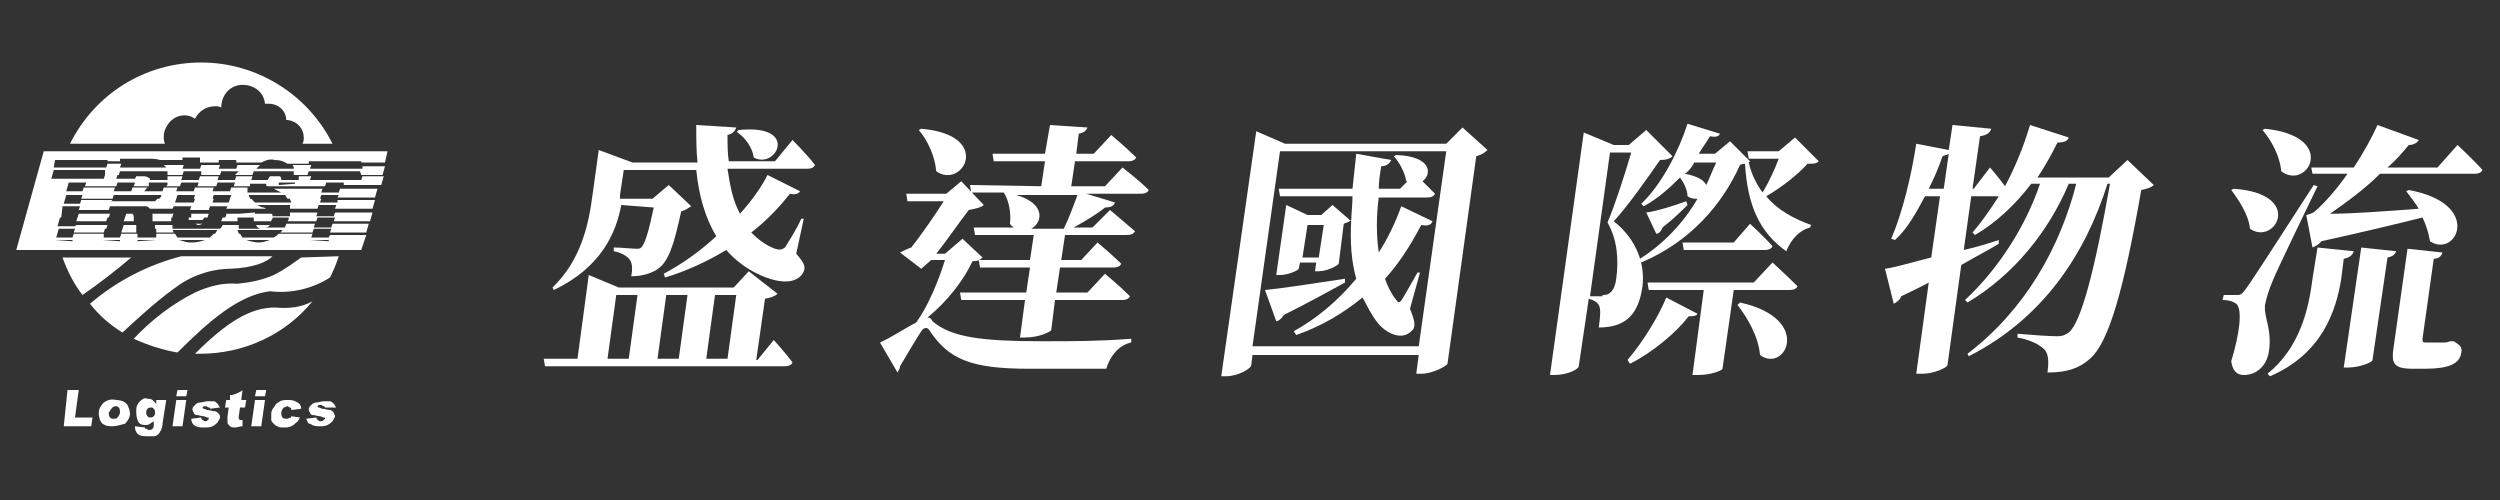 <?xml version="1.0" encoding="utf-8"?>
<!-- Generator: Adobe Illustrator 26.3.1, SVG Export Plug-In . SVG Version: 6.00 Build 0)  -->
<svg version="1.1" id="Layer_2_00000114059416317978818740000017684473095175707314_"
	 xmlns="http://www.w3.org/2000/svg" xmlns:xlink="http://www.w3.org/1999/xlink" x="0px" y="0px" viewBox="0 0 200 40"
	 style="enable-background:new 0 0 200 40;" xml:space="preserve">
<rect x="0" y="0" width="200" height="40" fill="#333333" stroke="none"/>
<style type="text/css">
	.st0{fill:#FFFFFF;}
</style>
<g id="Layer_1-2">
	<g>
		<path class="st0" d="M24.5,33.5l0.8-0.1c0,0.1,0.1,0.1,0.1,0.2c0.1,0,0.1,0.1,0.2,0.1c0.1,0,0.2,0,0.3-0.1c0,0,0.1-0.1,0.1-0.1
			c0-0.1,0-0.1-0.1-0.1c-0.1,0-0.2-0.1-0.3-0.1c-0.2,0-0.4-0.1-0.6-0.1c-0.1,0-0.2-0.1-0.2-0.2c-0.1-0.1-0.1-0.2-0.1-0.3
			c0-0.1,0.1-0.2,0.2-0.3c0.1-0.1,0.2-0.2,0.4-0.2c0.2,0,0.4-0.1,0.6-0.1c0.2,0,0.4,0,0.5,0c0.1,0,0.2,0.1,0.3,0.2
			c0.1,0.1,0.1,0.2,0.2,0.3L26,32.6c0,0,0-0.1-0.1-0.1c-0.1,0-0.1-0.1-0.2-0.1c-0.1,0-0.1,0-0.2,0c0,0-0.1,0.1-0.1,0.1
			c0,0,0,0.1,0.1,0.1c0.1,0,0.2,0.1,0.3,0.1c0.2,0,0.4,0.1,0.6,0.1c0.1,0,0.2,0.1,0.3,0.2c0,0.1,0.1,0.2,0.1,0.3
			c0,0.1-0.1,0.2-0.2,0.4c-0.1,0.1-0.2,0.2-0.4,0.3c-0.2,0.1-0.4,0.1-0.6,0.1c-0.3,0-0.5,0-0.8-0.2C24.6,33.9,24.6,33.7,24.5,33.5z
			 M23.3,33.3l0.7,0.1c-0.1,0.1-0.1,0.3-0.3,0.4c-0.1,0.1-0.2,0.2-0.4,0.3c-0.2,0.1-0.4,0.1-0.6,0.1c-0.2,0-0.4,0-0.5-0.1
			c-0.1,0-0.2-0.1-0.3-0.2c-0.1-0.1-0.2-0.2-0.2-0.3c0-0.2,0-0.3,0-0.5c0-0.2,0.1-0.4,0.2-0.5c0.1-0.1,0.1-0.2,0.2-0.3
			c0.1-0.1,0.2-0.1,0.3-0.2c0.2-0.1,0.4-0.1,0.6-0.1c0.3,0,0.5,0,0.8,0.2c0.2,0.1,0.3,0.3,0.3,0.5l-0.8,0.1c0-0.1,0-0.2-0.1-0.2
			c-0.1,0-0.1-0.1-0.2-0.1c-0.1,0-0.2,0.1-0.3,0.1c-0.1,0.1-0.2,0.3-0.2,0.4c0,0.1,0,0.3,0.1,0.4c0.1,0.1,0.2,0.1,0.3,0.1
			c0.1,0,0.2,0,0.3-0.1C23.2,33.5,23.3,33.4,23.3,33.3z M20.4,32h0.8l-0.3,2.1h-0.8C20.1,34.1,20.4,32,20.4,32z M20.5,31.2h0.8
			l-0.1,0.5h-0.8L20.5,31.2z M19.4,31.2L19.3,32h0.4l-0.1,0.6h-0.4l-0.1,0.7c0,0.1,0,0.1,0,0.2c0,0,0.1,0.1,0.1,0.1h0.2v0.5
			c-0.2,0-0.4,0.1-0.6,0.1c-0.1,0-0.3,0-0.4-0.1c-0.1-0.1-0.2-0.2-0.2-0.3c0-0.2,0-0.3,0-0.5l0.1-0.7h-0.3l0.1-0.6h0.3l0-0.4
			C18.5,31.7,19.4,31.3,19.4,31.2z M15.3,33.5l0.8-0.1c0,0.1,0,0.1,0.1,0.2c0.1,0,0.1,0.1,0.2,0.1c0.1,0,0.2,0,0.2-0.1
			c0.1,0,0.1-0.1,0.1-0.1c0-0.1,0-0.1-0.1-0.1c-0.1,0-0.2-0.1-0.3-0.1c-0.2,0-0.4-0.1-0.6-0.1c-0.1,0-0.2-0.1-0.2-0.2
			c-0.1-0.1-0.1-0.2-0.1-0.3c0-0.1,0.1-0.2,0.2-0.3c0.1-0.1,0.2-0.2,0.4-0.2c0.2,0,0.4-0.1,0.6-0.1c0.2,0,0.4,0,0.5,0
			c0.1,0,0.2,0.1,0.3,0.2c0.1,0.1,0.1,0.2,0.2,0.3l-0.8,0.1c0-0.1,0-0.1-0.1-0.1c-0.1,0-0.1-0.1-0.2-0.1c-0.1,0-0.1,0-0.2,0
			c0,0-0.1,0.1-0.1,0.1c0,0,0,0.1,0.1,0.1c0.1,0,0.2,0.1,0.3,0.1c0.2,0,0.4,0.1,0.6,0.1c0.1,0,0.2,0.1,0.3,0.2
			c0.1,0.1,0.1,0.2,0.1,0.3c0,0.1-0.1,0.2-0.2,0.4c-0.1,0.1-0.2,0.2-0.4,0.3c-0.2,0.1-0.4,0.1-0.7,0.1c-0.3,0-0.5,0-0.8-0.2
			C15.4,33.9,15.3,33.7,15.3,33.5z M14.1,32h0.8l-0.3,2.1h-0.8C13.8,34.1,14.1,32,14.1,32z M14.2,31.2H15l-0.1,0.5h-0.8L14.2,31.2z
			 M11.7,33c0,0.1,0,0.2,0.1,0.3c0.1,0.1,0.1,0.1,0.2,0.1c0.1,0,0.2,0,0.3-0.1c0.1-0.1,0.1-0.2,0.1-0.3c0-0.1,0-0.2-0.1-0.3
			c-0.1-0.1-0.1-0.1-0.2-0.1s-0.2,0-0.3,0.1C11.7,32.8,11.7,32.9,11.7,33L11.7,33L11.7,33z M12.5,32h0.8L13,33.9V34
			c0,0.1-0.1,0.3-0.1,0.4c-0.1,0.1-0.1,0.2-0.2,0.3c-0.1,0.1-0.2,0.2-0.4,0.2c-0.2,0-0.3,0-0.5,0c-0.3,0-0.6,0-0.8-0.2
			c-0.1-0.1-0.2-0.3-0.2-0.5v-0.1l0.8,0.1c0,0.1,0,0.1,0.1,0.1c0.1,0,0.1,0.1,0.2,0.1c0.1,0,0.2,0,0.3-0.1c0.1-0.1,0.1-0.2,0.1-0.3
			v-0.3c-0.1,0.1-0.2,0.1-0.3,0.2c-0.1,0.1-0.3,0.1-0.4,0.1c-0.3,0-0.5-0.1-0.6-0.4s-0.1-0.5-0.1-0.8c0-0.3,0.1-0.5,0.3-0.7
			c0.2-0.2,0.4-0.3,0.6-0.2c0.1,0,0.3,0,0.4,0.1c0.1,0.1,0.2,0.2,0.3,0.3C12.5,32.3,12.5,32,12.5,32z M8.7,33c0,0.1,0,0.3,0.1,0.4
			c0.1,0.1,0.2,0.1,0.3,0.1c0.1,0,0.2,0,0.3-0.1c0.1-0.1,0.2-0.3,0.2-0.4c0-0.1,0-0.3-0.1-0.4c-0.1-0.1-0.1-0.1-0.2-0.1
			c-0.1,0-0.2,0-0.3,0.1C8.8,32.8,8.8,32.9,8.7,33L8.7,33L8.7,33L8.7,33z M7.9,33c0-0.3,0.2-0.6,0.4-0.8C8.6,32,8.9,31.9,9.3,32
			c0.3,0,0.7,0.1,0.9,0.4c0.1,0.2,0.2,0.5,0.2,0.7c0,0.3-0.2,0.6-0.4,0.8C9.6,34,9.3,34.1,9,34.1c-0.3,0-0.5,0-0.8-0.2
			C8,33.7,7.9,33.4,7.9,33L7.9,33L7.9,33L7.9,33z M5.4,31.2h0.9L6,33.4h1.4l-0.1,0.7H5.1L5.4,31.2L5.4,31.2L5.4,31.2z M6.6,23.6
			c-0.7-0.9-1.2-1.9-1.6-3h5.5C9.2,21.7,7.9,22.7,6.6,23.6z M9.8,26.6c-1-0.6-1.9-1.4-2.6-2.3c2.1-1.8,4.6-3.1,7.3-3.8h7.3
			c-0.5,0.5-1.5,0.9-3.3,1c-1.7,0-3.3,0.6-4.6,1.6C12.4,24.2,11.1,25.4,9.8,26.6L9.8,26.6C9.8,26.6,9.8,26.6,9.8,26.6z M25,24.1
			c-2.2,2.7-5.5,4.2-9,4.2h-0.4c2.5-2.5,4.4-3.7,6.4-3.7C23.1,24.7,24.1,24.6,25,24.1C25,24.2,25,24.1,25,24.1z M27.1,20.5
			c-0.2,0.6-0.4,1.1-0.7,1.7c-1.4,0.9-3.1,1.3-4.8,1.1c-2.5,0.3-4.9,2.4-7.4,4.9c-1.2-0.2-2.4-0.6-3.5-1.1c1.4-1.5,3.1-2.8,4.9-3.7
			c1.1-0.5,2.2-0.8,3.4-0.7c1-0.1,2-0.3,2.9-0.7c1-0.5,1.6-1,2.2-1.4L27.1,20.5C27.1,20.5,27.1,20.5,27.1,20.5z M16.1,5
			c4.4,0,8.5,2.5,10.5,6.5h-2.4c0.1-0.2,0.1-0.3,0.1-0.5c0-0.7-0.5-1.3-1.3-1.4h-0.1c0-0.7-0.6-1.3-1.4-1.3c-0.1,0-0.2,0-0.3,0
			c-0.1-1-1-1.6-2-1.5c-0.9,0.1-1.5,0.9-1.5,1.8c-0.2-0.1-0.3-0.1-0.5-0.1c-0.7,0-1.3,0.4-1.6,1C14.9,9,13.9,9.2,13.4,10
			c-0.2,0.3-0.3,0.6-0.3,0.9c0,0.2,0,0.4,0.1,0.6H5.6C7.6,7.5,11.6,5,16.1,5z M15.8,18c0.1,0,0.2,0,0.4-0.1h-0.6
			C15.6,17.9,15.7,17.9,15.8,18L15.8,18L15.8,18L15.8,18z M30.8,13l0.2-0.9H3.5L1.3,20h27.6l0.4-1.2h-2.9L26.3,19h-1.4l0.1-0.3h-2.7
			c-0.1,0.1-0.2,0.2-0.4,0.3h-2.5c-0.1-0.1-0.1-0.2-0.2-0.3h-2.1c-0.1,0.1-0.2,0.2-0.3,0.3h-2.6c-0.1-0.1-0.1-0.2-0.2-0.3h-1.5V19
			H11v-0.3H9.7L9.6,19H8.3v-0.3H5.9L5.8,19H4.5l0.2-0.7H6l-0.1,0.3h2.4l0.1-0.3h1.4l-0.1,0.3h1.2v-0.3h1.6v0.3h1.4l-0.1-0.2h3.6
			c-0.1,0.1-0.1,0.2-0.2,0.3h1.9c0-0.1-0.1-0.2-0.1-0.3h3.6c-0.1,0.1-0.1,0.2-0.2,0.2H25l0.1-0.3h1.4l-0.1,0.3h2.9l0.2-0.7h-2.9
			l-0.1,0.3h-1.4l0.1-0.3h-2.3c0,0.1-0.1,0.2-0.1,0.3h-1.6c0.1,0,0.2,0,0.3-0.1l0.1-0.1h-1.1c0,0.1,0.1,0.2,0.3,0.3h-1.7v-0.3h-1.3
			c0,0.1-0.1,0.2-0.2,0.3h-3.8v-0.3h-1.4v0.3h-1.5v-0.3H9.9l-0.1,0.3H8.5l0.1-0.3H6.1L6,18.1H4.6l0.2-0.7h1.4l-0.1,0.3h2.4l0.1-0.3
			H10l-0.1,0.3h0.8v-0.3h1.5v0.3h1.5v-0.3h1.4c0,0.1,0,0.2,0,0.2h1.1c0.1-0.1,0.1-0.2,0.2-0.2h1.4c0,0.1-0.1,0.2-0.1,0.3H19v-0.3
			h1.3v0.3h1.4c0-0.1,0-0.1,0.1-0.2v-0.1h1.3c0,0.1,0,0.2-0.1,0.3h2.3l0.1-0.3h1.4l-0.1,0.3h2.9l0.2-0.7h-3l-0.1,0.3h-1.4l0.1-0.3
			h-2.2v0.3h-1.4v-0.1c0-0.1-0.1-0.1-0.1-0.1h-3.6c0,0.1,0,0.2-0.1,0.3h-1.4l0.1-0.3h-1.4v0.3h-1.5c0-0.1,0-0.2,0.1-0.3h-1.7v0.3
			h-1.5c0-0.1,0-0.2-0.1-0.3h-0.5l-0.1,0.3H8.7l0.1-0.3H6.3l-0.1,0.3H4.9L5,16.5h1.4l-0.1,0.3h2.4l0.1-0.3h2.9
			c0.1,0,0.2,0.1,0.3,0.2h1.8l0.1-0.2h1.4l-0.1,0.3h1.5l0.1-0.3h1.4l-0.1,0.2h3.2l-0.2-0.1c-0.2,0-0.3-0.1-0.5-0.2h2.6v0.3h2.2
			l0.1-0.3h1.4l-0.1,0.3h3L30,16h-3L27,16.2h-1.4l0.1-0.3h-2.5c0,0.1,0.1,0.2,0.1,0.3h-2.9c-0.1-0.1-0.2-0.2-0.3-0.3h-1.7l-0.1,0.3
			h-1.3l0.1-0.3h-1.5l-0.1,0.3H14l0.1-0.3h-1.5c-0.1,0.1-0.2,0.2-0.2,0.2H8.9L9,16H6.5l-0.1,0.3H5.1l0.2-0.7h1.3l-0.1,0.3H9l0.1-0.3
			h3.8v0.1c-0.1,0.1-0.1,0.2-0.2,0.2h1.4l0.1-0.3h1.4l-0.1,0.3H17l0.1-0.3h1.4l-0.1,0.3H20c0-0.1-0.1-0.2-0.1-0.3h2.9
			c0.1,0.1,0.1,0.2,0.2,0.3h2.6l0.1-0.3h1.4L27,15.8h3l0.2-0.7h-3l-0.1,0.3h-1.4l0.1-0.3h-3.9c0.2,0.1,0.4,0.2,0.6,0.3h-2.7V15h-1.3
			l-0.1,0.3h-1.4l0.1-0.3h-1.5l-0.1,0.3h-1.4l0.1-0.3h-1.1L13,15.3h-1.5c0.1,0,0.1-0.1,0.2-0.2c0,0,0.1-0.1,0.1-0.1h-1.2l-0.1,0.3
			H9.1L9.2,15H6.7l-0.1,0.3H5.3l0.2-0.7h1.4l-0.1,0.3h2.5l0.1-0.3h1.4l-0.1,0.3h1.2v-0.3h1.5v0.1c0,0.1,0,0.1-0.1,0.2h1.1l0.1-0.3
			h1.4l-0.1,0.3h1.5l0.1-0.3h1.4l-0.1,0.3h1.3v-0.2h1.3c0,0,0,0.1,0,0.1c0,0.1,0.1,0.1,0.2,0.1h4.5l0.1-0.3h1.4v0.2h3l0.2-0.7h-1.7
			l-0.1,0.3h-4.1l0.1-0.3h-1v0.3h-1.4c0-0.1,0-0.2-0.1-0.3h-0.8c-0.1,0.1-0.1,0.2-0.2,0.3h-1.3l0.1-0.3h-1.3l-0.1,0.3h-1.4l0.1-0.3
			h-1.5l-0.1,0.3h-1.4l0.1-0.3h-1.2v0.3h-1.4v-0.1c0,0-0.2-0.2-0.5-0.2h-0.6l-0.1,0.2H9.3l0.1-0.3h-1l-0.1,0.3H4.1l0.2-0.7h4.1
			L8.4,14h1.1l0.1-0.3h3.8V14h1.2l0.1-0.3h1.4V14h1.5l0.1-0.3h1.4L18.8,14h1.4c0-0.1,0.1-0.2,0.1-0.3h3.2V14h1.1l0.1-0.3h4.1
			L28.9,14h1.7l0.2-0.7H29L29,13.5h-4.2l0.1-0.3h-1.5c0.1,0.1,0.1,0.2,0.1,0.3h-3c0.1-0.1,0.2-0.2,0.3-0.3H19l-0.1,0.3h-1.4l0.1-0.3
			h-1.5L16,13.5h-1.4l0.1-0.3h-1.6c0.1,0.1,0.1,0.1,0.2,0.2H9.6l0.1-0.3H8.6l-0.1,0.3H4.3l0.1-0.6h4.2l0,0.1h1v-0.2h2.3
			c0.3,0,0.6,0,0.9,0.1v0h1.8v-0.2H16V13h1.5v-0.2h1.4V13h2c0.4-0.2,0.7-0.3,1.1-0.2c0.4,0,0.7,0.1,1,0.3h1.7v-0.2h4.2V13L30.8,13
			L30.8,13L30.8,13z M24.8,19.2h1.5v0.1L24.8,19.2C24.8,19.3,24.8,19.2,24.8,19.2z M21.6,19.2c-0.3,0.1-0.6,0.2-0.9,0.2
			c-0.3,0-0.7-0.1-1-0.2H21.6z M16.4,19.2c-0.3,0.1-0.7,0.2-1,0.2c-0.2,0-0.5,0-0.7-0.1c-0.1,0-0.3-0.1-0.4-0.1H16.4z M12.5,19.2
			L12.5,19.2L11,19.3v-0.1H12.5z M8.2,19.2h1.4v0.1L8.2,19.2L8.2,19.2z M19.1,17.1l1.3-0.1v0.1L19.1,17.1L19.1,17.1z M22.3,14.6h1.3
			v0.1l-1.3,0.1C22.3,14.8,22.3,14.6,22.3,14.6z M4.4,19.2h1.4v0.1L4.4,19.2C4.4,19.3,4.4,19.2,4.4,19.2z M10.2,16.7h0.3
			c-0.1,0-0.1,0-0.2,0H10.2z"/>
		<g>
			<path class="st0" d="M61.9,27.2c0,0,1,1.1,1.5,1.8c-0.1,0.2-0.3,0.3-0.6,0.3H43.6l-0.1-0.6h2.7l0.9-6.7l2.4,1h9.2l1.2-1.3
				l2.3,1.8c-0.2,0.2-0.5,0.3-1,0.4l-0.7,4.9h0.1L61.9,27.2L61.9,27.2z M49.7,16.4c-0.4,2.2-1.6,5-5.4,6.8L44.2,23
				c2.3-2.2,2.9-5.1,3.2-7.4l0.5-3.6l2.7,1h5.2c-0.1-1-0.1-1.9-0.1-3l3.2,0.2c-0.1,0.3-0.3,0.5-0.7,0.6c0,0.7,0,1.4,0.1,2.1H62
				l1.4-1.7c0,0,1.2,1.2,1.8,2c-0.1,0.2-0.3,0.3-0.6,0.3h-6.4c0.2,1.3,0.4,2.5,1,3.6c0.9-1,1.7-2.1,2.2-3.1l2.6,1.3
				c-0.1,0.2-0.4,0.3-0.8,0.2c-0.8,1-1.8,2.1-3.1,3.1c0.5,0.5,1.1,1,1.9,1.3c0.4,0.1,0.5,0.1,0.8-0.1c0.3-0.5,0.9-1.4,1.3-2.3l0.2,0
				l-0.6,2.8c0.7,0.8,0.8,1.1,0.5,1.6c-0.7,1-2.3,0.6-3.4,0.1c-1.1-0.5-2-1.2-2.7-2c-1.5,0.9-3.2,1.7-4.9,2.2l-0.1-0.3
				c1.5-0.8,2.9-1.8,4.2-3c-0.9-1.5-1.4-3.3-1.6-5.3h-5.8l-0.3,2l0,0.3h2.6l1.3-1.1l1.8,1.7c-0.2,0.1-0.4,0.3-0.8,0.4
				c-0.6,2.7-1,4.1-2,4.7c-0.5,0.3-1.2,0.5-2,0.5c0.1-0.5,0.1-1-0.1-1.3c-0.2-0.3-0.7-0.6-1.3-0.7l0-0.3c0.6,0,1.5,0.1,1.8,0.1
				c0.2,0,0.3,0,0.4-0.1c0.3-0.3,0.6-1.3,1-3.2L49.7,16.4L49.7,16.4z M48.6,28.7h1.7l0.7-5.1h-1.7L48.6,28.7z M53.3,23.6l-0.7,5.1
				h1.7l0.7-5.1H53.3z M57.2,23.6l-0.7,5.1h1.7l0.7-5.1H57.2z M59.1,10.4c4.9-0.5,3,3.2,1.2,2.2c-0.1-0.8-0.7-1.6-1.3-2
				C58.9,10.5,59.1,10.4,59.1,10.4z"/>
			<path class="st0" d="M78.6,20.6c-0.2,0.2-0.4,0.3-0.8,0.3c-0.7,1.5-2,3.2-3.6,4.5c0.2,0,0.3,0.1,0.4,0.3c1.5,1.3,4,1.6,8.8,1.6
				c2.5,0,4.5,0,7.1-0.2l0,0.3c-1,0.2-1.7,1.1-2,2.1h-6.2c-4.7,0-6.4-0.8-7.9-3c-0.2-0.4-0.5-0.3-0.7,0c-0.4,0.6-1.1,1.8-1.7,2.8
				c0,0.2-0.1,0.3-0.2,0.5l-1.4-2.4c0.9-0.4,2.1-1.2,2.9-1.6c1-1.4,1.8-3.4,2.3-5h-1.1l-0.8,0.7l-1.7-1.3c0.2-0.1,0.6-0.3,0.9-0.4
				c0.8-1,1.9-2.6,2.6-3.7h-2.9l-0.1-0.6h3.2l1.2-1l1.8,1.9c-0.2,0.2-0.7,0.3-1.2,0.4c-0.7,0.9-1.8,2.5-2.6,3.5h0.7l1.4-1.2
				L78.6,20.6L78.6,20.6z M73.7,10.3c5.8,0.5,3.3,4.9,1.2,3.4c-0.1-1.2-0.7-2.5-1.4-3.3L73.7,10.3L73.7,10.3z M83.3,14.9l0.3-2h-4.1
				l-0.1-0.6h4.2L84,10l3,0.2c-0.1,0.2-0.2,0.4-0.7,0.5l-0.2,1.6h1.4l1.4-1.5c0,0,1.2,1,2,1.8c-0.1,0.2-0.3,0.3-0.6,0.3H86l-0.3,2
				h2.7l1.4-1.5c0,0,1.3,1,2.1,1.8c-0.1,0.2-0.3,0.3-0.6,0.3h-4.4l2.3,0.7c-0.1,0.3-0.4,0.4-0.8,0.4c-0.6,0.5-1.6,1.1-2.5,1.6h1.5
				l1.4-1.4c0,0,1.2,1,2,1.7c-0.1,0.2-0.3,0.3-0.7,0.3h-4.9l-0.3,2h1.6l1.3-1.4c0,0,1.2,1,1.9,1.7c-0.1,0.2-0.3,0.3-0.6,0.3h-4.3
				l-0.3,2h2.5l1.4-1.5c0,0,1.2,1,2,1.8c-0.1,0.2-0.3,0.3-0.6,0.3h-5.4l-0.3,2.4c0,0.1-0.9,0.6-2.1,0.6h-0.4l0.4-3h-5.1l-0.1-0.6
				h5.3l0.3-2h-4l-0.1-0.6h4.1l0.3-2H78l-0.1-0.6h3.2c-0.1-0.1-0.2-0.1-0.3-0.3c0.1-0.9-0.1-1.9-0.5-2.5h-2.6l-0.1-0.6L83.3,14.9
				L83.3,14.9z M85.1,18.3c0.4-0.8,0.8-1.9,1.1-2.7h-4.9c2.4,0.7,2.1,2.2,1.2,2.7H85.1z"/>
			<path class="st0" d="M119,12c-0.2,0.2-0.5,0.4-0.9,0.5l-2.3,16.6c-0.1,0.2-1.2,0.8-2.1,0.8h-0.4l0.2-1.5h-13.3l-0.1,0.8
				c0,0.3-1.1,0.9-2,0.9h-0.4l2.8-19.6l2.3,1h12.9l1.3-1.3L119,12L119,12z M113.5,27.7l2.2-15.6h-13.3l-2.2,15.6H113.5z M107.6,22.6
				c-1.1,0.6-2.7,1.5-4.9,2.6c-0.1,0.2-0.4,0.5-0.6,0.5l-0.9-2.5c1.1-0.1,3.8-0.5,6.4-0.9L107.6,22.6L107.6,22.6z M114.6,17.7
				c-0.1,0.3-0.4,0.4-0.9,0.3c-0.9,1.7-1.8,3.1-2.9,4.3c0.2,0.6,0.5,1.2,0.9,1.7c0.2,0.3,0.3,0.2,0.5-0.1c0.3-0.5,0.8-1.4,1.2-2.1
				l0.2,0l-0.8,2.9c0.4,1,0.5,1.5,0.1,1.8c-0.8,0.8-2.1,0.1-2.7-0.7c-0.5-0.6-0.8-1.3-1.2-2c-1.6,1.3-3.3,2.3-5.3,3l-0.2-0.3
				c1.8-1,3.5-2.4,5-4.2c-0.4-1.4-0.5-3-0.4-4.7c-0.1,0.1-0.3,0.2-0.6,0.3l-0.4,3.2c0,0.1-0.9,0.6-1.6,0.6h-0.3l0.1-0.7h-1.3
				l-0.1,0.5c0,0.1-0.8,0.5-1.5,0.5h-0.3l0.8-5.6l1.7,0.8h1.1l0.9-0.8l1.5,1.3c0-0.6,0.1-1.3,0.1-2h-5.8l-0.1-0.6h5.9
				c0.1-0.9,0.2-1.9,0.3-2.8l2.8,0.5c-0.1,0.2-0.3,0.5-0.8,0.5c-0.1,0.6-0.2,1.2-0.2,1.8h1.7l0.6-0.6l-0.1,0c-0.1-0.7-0.6-1.6-1-2
				l0.2-0.1c2.8,0.1,2.9,1.5,2.1,2.1c0.3,0.3,0.7,0.7,1,1c-0.1,0.2-0.3,0.3-0.6,0.3h-3.9c-0.2,1.5-0.2,3,0,4.4
				c0.7-1.1,1.3-2.3,1.8-3.7L114.6,17.7L114.6,17.7z M105.5,20.6l0.4-2.6h-1.3l-0.4,2.6H105.5z"/>
			<path class="st0" d="M133.8,12.5c-0.2,0.2-0.5,0.3-1,0.3c-0.9,1.3-2.5,3.6-3.7,4.9c1.9,1.5,2.5,3.5,2.3,5.2
				c-0.3,2.1-1.2,3.3-3.5,3.3c0.1-0.7,0.2-1.5,0-1.8c-0.1-0.2-0.4-0.4-0.8-0.5l-0.8,5.4c0,0.2-0.8,0.7-2,0.7H124l2.7-19.4l2.4,1h1.2
				l1.4-1.2L133.8,12.5L133.8,12.5z M128.2,23.6c0.2,0,0.3,0,0.5-0.1c0.3-0.2,0.5-0.5,0.6-1.2c0.2-1.5,0.1-3.1-0.7-4.5
				c0.6-1.4,1.4-3.9,1.9-5.6h-1.7l-1.6,11.5H128.2L128.2,23.6z M130.2,28.8c1.2-1.4,2.5-3.5,3.1-5l2.5,1.3c-0.1,0.2-0.4,0.2-0.7,0.2
				c-1,1.3-2.9,2.9-4.7,3.8L130.2,28.8L130.2,28.8z M145.5,12.9c-0.2,0.2-0.4,0.2-0.9,0.2c-0.8,0.9-2.1,1.9-3.3,2.6
				c0.9,1.1,2.2,1.8,3.6,2.3l-0.1,0.2c-0.8,0.2-1.5,0.9-1.9,1.9c-2.1-1.5-3.1-3.6-3.3-7c-0.1,0-0.2,0-0.4,0.1
				c-1.4,3.1-3.9,6.1-7.9,7.8l-0.1-0.3c1.9-1.2,3.5-2.9,4.6-4.8c-0.3,0-0.5,0-0.8-0.2c0-0.5-0.3-1.1-0.6-1.5
				c-0.9,0.9-1.8,1.7-2.9,2.3l-0.2-0.2c1.6-1.5,3-4.2,3.7-6.4l2.6,0.8c-0.1,0.2-0.3,0.3-0.8,0.2c-0.3,0.5-0.6,0.9-0.9,1.4h1.3l1.2-1
				l1.6,1.6c0,0-0.1,0.1-0.1,0.1c0.2,0.9,0.6,1.7,1.1,2.4c0.5-0.8,1-1.9,1.3-2.7h-2.4l-0.1-0.6h2.5l1.3-1.1L145.5,12.9L145.5,12.9z
				 M135,16.4c-0.4,0.4-1.1,1.1-2,1.8c-0.1,0.3-0.3,0.5-0.5,0.5l-0.8-1.7c0.8-0.1,2.1-0.5,3.2-0.9L135,16.4z M141.8,21
				c0,0,1.2,1.1,2,1.9c-0.1,0.2-0.3,0.3-0.6,0.3h-4.5l-0.9,6.3c0,0.1-0.8,0.5-2,0.5h-0.4l0.9-6.8h-4.4l-0.1-0.6h8.5L141.8,21
				L141.8,21z M140,17.9c0,0,1.1,1,1.8,1.8c-0.1,0.2-0.3,0.3-0.6,0.3h-6.5l-0.1-0.6h4.1L140,17.9L140,17.9z M135.5,13.1
				c-0.2,0.3-0.4,0.6-0.7,0.8c1,0.2,1.5,0.5,1.7,0.9c0.3-0.6,0.5-1.2,0.8-1.8H135.5L135.5,13.1z M139.2,24.2
				c5.9,1.3,3.6,5.7,1.6,4.2c-0.1-1.4-1-3-1.8-4L139.2,24.2L139.2,24.2z"/>
			<path class="st0" d="M172.3,14.8c-0.2,0.2-0.5,0.3-1,0.4c-1.4,8-2.6,12.2-4.1,13.5c-0.9,0.8-1.9,1.1-3.4,1.1
				c0.1-0.8,0.1-1.4-0.2-1.8c-0.4-0.4-1.1-0.8-2.2-1l0-0.3c1.1,0.1,2.6,0.2,3.2,0.2c0.4,0,0.6-0.1,0.9-0.3c1-0.8,2.1-5.1,3.3-11.9
				h-0.2c-1.8,5.7-5.2,10.8-11.1,13.8l-0.1-0.2c4.6-3.5,7.4-8.5,8.7-13.6h-0.6c-1.6,3.8-4.4,7.3-8.1,9.5l-0.2-0.2
				c2.7-2.5,4.9-6,6-9.3h-0.7c-1.3,1.7-2.8,3.1-4.5,4.1l-0.2-0.2c0.7-0.8,1.4-1.8,2.1-2.9h-2.2l-0.6,4.3c0.9-0.2,1.9-0.5,2.8-0.8
				l0,0.3c-0.8,0.5-1.8,1-3,1.7l-1.1,8c0,0.2-1.1,0.7-2,0.7h-0.5l1-7.3c-0.7,0.4-1.4,0.7-2.2,1.1c-0.1,0.3-0.4,0.5-0.6,0.6l-0.7-2.8
				c0.8-0.1,2.1-0.5,3.7-0.9l0.7-4.9H154c-0.7,1.3-1.4,2.6-2.4,3.5l-0.3-0.1c0.9-2.1,1.6-5,2-7.6l2.6,0.5l0.3-2l3.1,0.3
				c-0.1,0.3-0.3,0.5-0.9,0.6l-0.6,4.2h0.1l1.3-1.7c0,0,0.7,0.8,1.2,1.5c0.8-1.5,1.5-3.2,2-4.9l3.1,1c-0.1,0.3-0.4,0.4-0.9,0.4
				c-0.5,1-1,1.9-1.6,2.8h5.7l1.5-1.4L172.3,14.8L172.3,14.8z M155.5,15.1l0.4-2.8c-0.1,0.1-0.3,0.1-0.5,0.2
				c-0.3,0.9-0.7,1.8-1.1,2.6H155.5z"/>
			<path class="st0" d="M185.4,14.9c-1.1,2.3-3.2,6.6-3.6,7.6c-0.3,0.7-0.5,1.4-0.6,1.9c-0.1,1.1,0.6,1.9,0.3,3.8
				c-0.2,1.1-1,1.8-2,1.8c-0.5,0-0.9-0.3-1-1.1c0.7-2.3,0.9-4.2,0.4-4.6c-0.3-0.2-0.6-0.3-1.1-0.3l0.1-0.4h1c0.3,0,0.4,0,0.7-0.4
				c0.4-0.5,2.2-3.3,5.5-8.4L185.4,14.9L185.4,14.9z M178.7,15.1c5.7,0.4,3.3,4.6,1.3,3.2c-0.1-1.1-0.9-2.3-1.5-3.1L178.7,15.1
				L178.7,15.1z M181.2,10.3c5.9,0.6,3.4,5,1.3,3.4c-0.1-1.2-0.8-2.5-1.5-3.3L181.2,10.3L181.2,10.3z M185.4,19.8l2.9,0.3
				c-0.1,0.3-0.3,0.5-0.8,0.6l-0.2,1.6c-0.4,2.5-1.5,6-5.7,7.8l-0.2-0.2c2.6-2.1,3.3-5.2,3.6-7.6L185.4,19.8L185.4,19.8z
				 M184.9,13.4h3.4c0.8-1.2,1.5-2.5,1.9-3.4l3.3,1.2c-0.1,0.2-0.4,0.4-0.8,0.4c-0.5,0.6-1,1.2-1.7,1.8h4l1.6-1.8c0,0,1.3,1.2,2,2
				c-0.1,0.2-0.3,0.3-0.6,0.3h-7.6c-1.2,1.2-2.7,2.3-4,3.2c1.8,0,4.4-0.2,7.1-0.4c-0.3-0.5-0.7-1-1-1.4l0.2-0.1
				c6,1.1,3.8,5.5,1.7,4.1c-0.1-0.6-0.3-1.3-0.6-1.9c-2,0.5-4.9,1.2-8.1,1.9c-0.2,0.3-0.5,0.4-0.7,0.5l-0.5-2.6c0,0,0.5-0.1,0.7-0.3
				c0.7-0.6,1.7-1.7,2.6-3H185L184.9,13.4L184.9,13.4z M188.9,19.8l2.8,0.3c-0.1,0.2-0.2,0.4-0.7,0.5l-1.2,8.2
				c0,0.2-1.1,0.6-1.9,0.6h-0.4L188.9,19.8L188.9,19.8z M196.3,27.3c0.5,0.3,0.7,0.5,0.6,0.9c-0.1,0.9-1,1.3-2.9,1.3h-1
				c-1.6,0-1.7-0.5-1.5-1.8l1.1-7.8l2.8,0.3c-0.1,0.3-0.3,0.5-0.7,0.5l-0.9,6.4c0,0.2,0,0.3,0.2,0.3h1.1c0.1,0,0.3,0,0.4,0
				c0.1,0,0.3,0,0.5-0.1L196.3,27.3L196.3,27.3L196.3,27.3z"/>
		</g>
	</g>
</g>
</svg>
